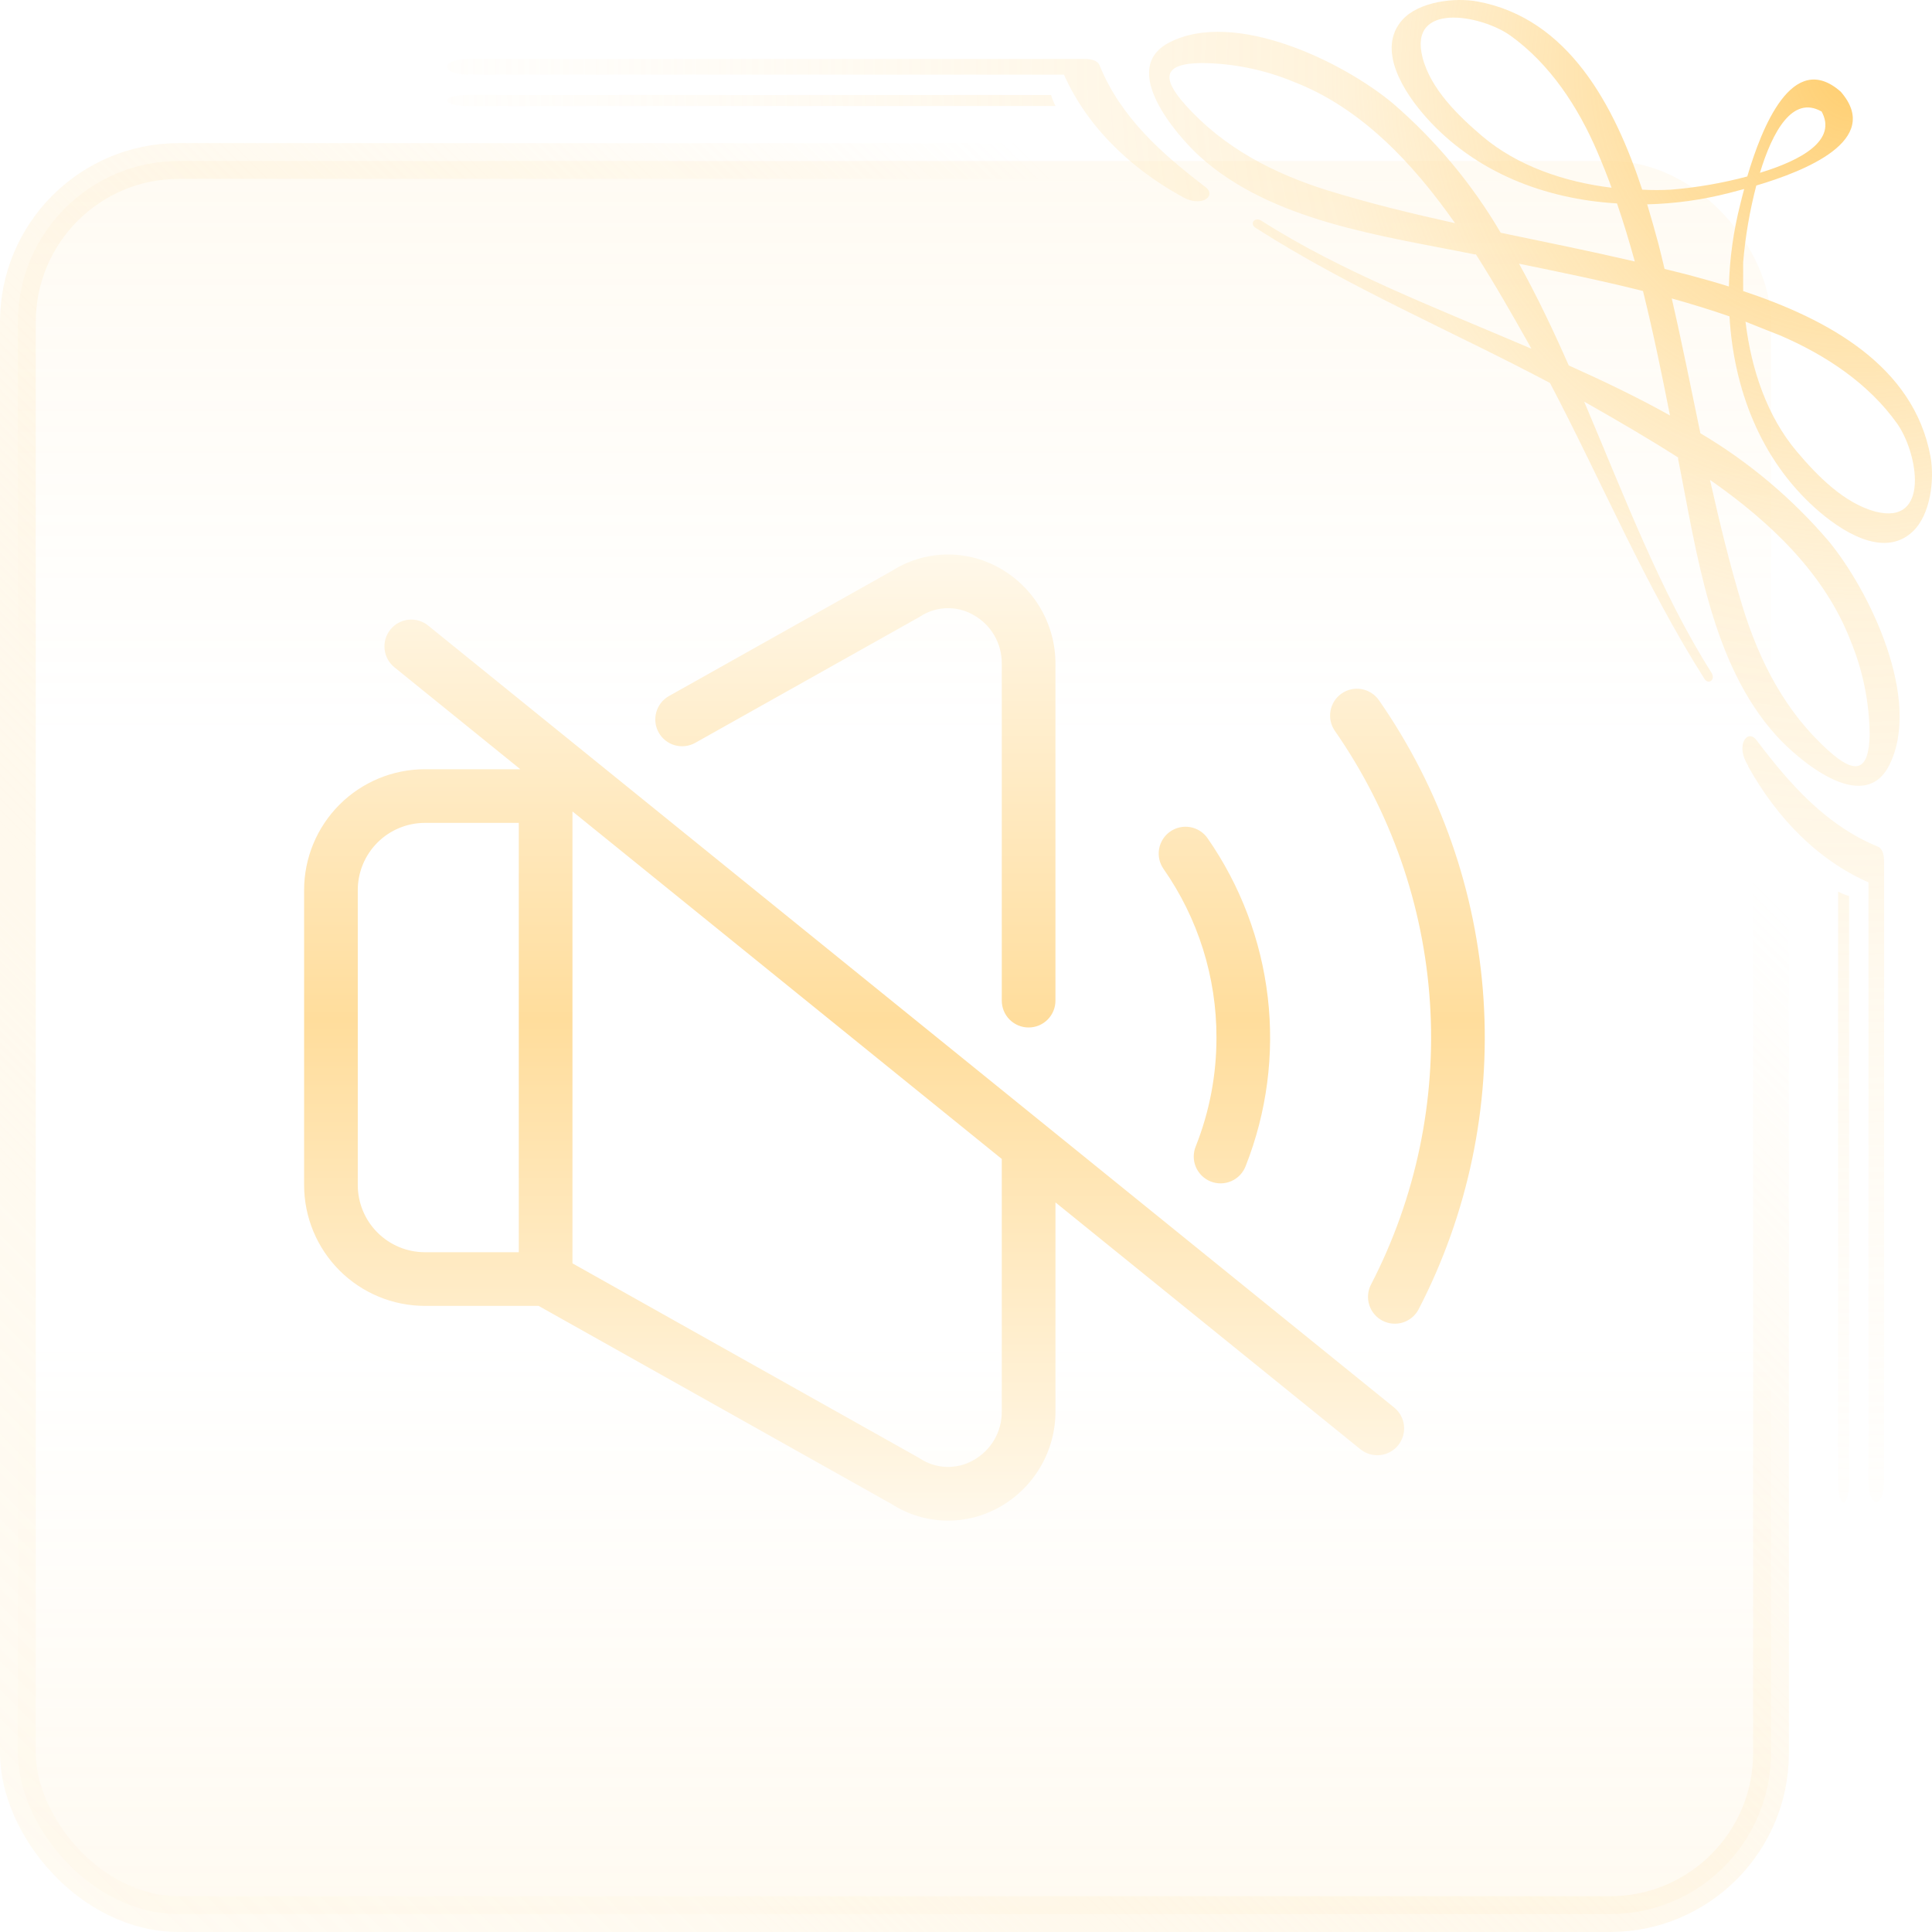 <?xml version="1.0" encoding="UTF-8"?> <svg xmlns="http://www.w3.org/2000/svg" width="108" height="108" viewBox="0 0 108 108" fill="none"> <rect x="1" y="9" width="98" height="98" rx="9" fill="url(#paint0_linear_506_285)" fill-opacity="0.3" stroke="url(#paint1_linear_506_285)" stroke-width="2"></rect> <path d="M96.679 17.684C96.915 21.726 98.401 25.655 101.481 28.413C102.845 29.631 105.255 31.256 106.906 29.73C107.93 28.782 108.147 26.792 107.916 25.522C106.972 20.409 102.118 17.826 97.443 16.271C97.443 15.726 97.443 15.191 97.443 14.665C97.565 13.215 97.811 11.778 98.179 10.371C100.906 9.561 105.255 7.831 102.897 5.125C100.203 2.755 98.481 7.139 97.674 9.864C96.273 10.239 94.841 10.486 93.396 10.603C92.877 10.632 92.339 10.632 91.801 10.603C90.254 5.912 87.683 1.021 82.588 0.083C81.324 -0.15 79.328 0.083 78.399 1.102C76.908 2.76 78.498 5.182 79.71 6.547C82.461 9.641 86.367 11.134 90.391 11.371C90.759 12.437 91.084 13.523 91.386 14.617C88.9 14.039 86.395 13.532 83.89 13.011C82.295 10.292 80.266 7.855 77.885 5.798C75.054 3.428 69.002 0.504 65.37 2.372C62.506 3.841 65.808 7.585 67.021 8.703C71.059 12.39 77.3 13.181 82.423 14.219H82.503C83.569 15.887 84.536 17.589 85.442 19.195L85.607 19.494C80.352 17.243 74.984 15.196 70.535 12.352C70.125 12.087 69.842 12.518 70.181 12.731C75.432 16.096 81.159 18.499 86.645 21.409C89.542 26.92 91.933 32.673 95.283 37.953C95.495 38.289 95.929 38.01 95.665 37.593C92.834 33.128 90.796 27.73 88.556 22.451L88.848 22.617C90.447 23.527 92.15 24.513 93.806 25.574V25.655C94.839 30.797 95.627 37.071 99.302 41.128C100.401 42.346 104.142 45.663 105.604 42.786C107.458 39.137 104.534 33.033 102.189 30.209C100.152 27.834 97.741 25.81 95.052 24.219C94.528 21.702 94.028 19.181 93.452 16.684C94.544 16.987 95.619 17.32 96.679 17.684ZM99.552 18.769C102.047 19.845 104.453 21.432 106.048 23.674C107.208 25.304 107.935 29.394 104.835 28.598C103.076 28.124 101.585 26.593 100.448 25.247C98.769 23.266 97.891 20.622 97.575 17.982C98.24 18.247 98.891 18.508 99.552 18.769ZM101.816 6.21C102.727 7.831 100.712 8.954 98.382 9.66C99.085 7.343 100.208 5.319 101.816 6.229V6.21ZM82.852 7.608C81.513 6.466 79.965 4.969 79.517 3.201C78.729 0.078 82.796 0.831 84.423 1.983C86.654 3.58 88.23 5.997 89.301 8.509C89.579 9.158 89.844 9.821 90.089 10.494C87.475 10.177 84.838 9.291 82.852 7.608ZM92.712 13.651C92.518 12.93 92.311 12.186 92.079 11.423C93.63 11.385 95.172 11.17 96.674 10.784C96.891 10.731 97.174 10.655 97.5 10.566C97.41 10.897 97.34 11.181 97.288 11.395C96.901 12.906 96.686 14.456 96.646 16.015C95.891 15.778 95.146 15.57 94.433 15.38C93.962 15.257 93.514 15.148 93.051 15.034C92.938 14.57 92.83 14.11 92.712 13.651ZM74.267 10.66C71.21 9.712 68.398 8.258 66.247 5.845C64.926 4.362 65.006 3.552 67.157 3.523C68.939 3.538 70.701 3.898 72.347 4.585C76.064 6.03 78.951 9.073 81.338 12.475C78.956 11.949 76.592 11.376 74.267 10.66ZM103.453 35.83C104.135 37.483 104.496 39.253 104.515 41.042C104.482 43.199 103.675 43.284 102.203 41.952C99.802 39.791 98.344 36.962 97.406 33.896C96.693 31.564 96.122 29.195 95.589 26.825C98.991 29.195 102.019 32.1 103.453 35.83ZM93.353 23.224C91.537 22.209 89.626 21.295 87.692 20.427C86.834 18.475 85.923 16.56 84.914 14.741C87.216 15.214 89.546 15.688 91.844 16.267C92.415 18.57 92.896 20.911 93.353 23.224Z" fill="url(#paint2_radial_506_285)"></path> <path d="M97.722 42.839C99.33 45.734 101.713 48.232 104.798 49.473C104.685 49.199 104.567 48.924 104.449 48.654V82.822C104.449 84.296 105.321 84.4 105.321 82.746V48.151C105.321 47.862 105.269 47.45 104.972 47.327C102.071 46.137 100.047 43.829 98.193 41.379C97.689 40.706 96.981 41.654 97.722 42.801V42.839Z" fill="url(#paint3_radial_506_285)"></path> <path d="M65.959 10.93C63.072 9.31 60.586 6.916 59.326 3.822L60.147 4.172H26.13C24.663 4.172 24.559 3.296 26.205 3.296H60.642C60.935 3.296 61.341 3.348 61.463 3.646C62.647 6.561 64.945 8.594 67.388 10.457C68.054 10.964 67.11 11.674 65.973 10.93H65.959Z" fill="url(#paint4_radial_506_285)"></path> <path d="M59.006 5.926H26.13C24.663 5.926 24.559 5.31 26.205 5.31H58.755C58.817 5.523 58.901 5.73 59.006 5.926Z" fill="url(#paint5_radial_506_285)"></path> <path d="M102.75 49.838V82.865C102.75 84.339 103.364 84.443 103.364 82.789V50.089C103.151 50.028 102.945 49.944 102.75 49.838Z" fill="url(#paint6_radial_506_285)"></path> <g filter="url(#filter0_d_506_285)"> <path d="M38.845 41.536L51.349 34.516C51.374 34.502 51.399 34.487 51.424 34.471C51.861 34.181 52.371 34.017 52.897 33.998C53.422 33.98 53.942 34.107 54.399 34.366C54.892 34.636 55.301 35.034 55.583 35.519C55.865 36.004 56.009 36.557 56 37.118V55.923C55.998 56.121 56.036 56.318 56.11 56.501C56.185 56.685 56.295 56.852 56.434 56.993C56.574 57.133 56.74 57.245 56.923 57.322C57.106 57.398 57.302 57.437 57.5 57.437C57.698 57.437 57.895 57.398 58.078 57.322C58.26 57.245 58.426 57.133 58.566 56.993C58.705 56.852 58.816 56.685 58.89 56.501C58.965 56.318 59.002 56.121 59 55.923V37.118C59.005 36.02 58.714 34.941 58.158 33.993C57.602 33.046 56.801 32.266 55.84 31.735C54.917 31.221 53.873 30.967 52.817 30.999C51.762 31.032 50.735 31.35 49.846 31.92L37.377 38.92C37.036 39.118 36.787 39.442 36.684 39.822C36.58 40.202 36.63 40.608 36.823 40.951C37.016 41.295 37.336 41.549 37.714 41.658C38.093 41.767 38.499 41.723 38.845 41.536V41.536ZM77.083 39.142C76.855 38.816 76.507 38.593 76.116 38.523C75.724 38.454 75.321 38.542 74.994 38.77C74.668 38.998 74.445 39.346 74.376 39.737C74.306 40.129 74.394 40.532 74.622 40.859C77.743 45.345 79.58 50.598 79.936 56.051C80.292 61.504 79.152 66.951 76.641 71.805C76.457 72.158 76.422 72.57 76.542 72.949C76.662 73.328 76.928 73.644 77.281 73.828C77.634 74.011 78.045 74.046 78.424 73.927C78.804 73.806 79.12 73.541 79.303 73.188C82.067 67.848 83.321 61.856 82.93 55.856C82.539 49.856 80.517 44.077 77.083 39.142H77.083ZM68.001 58C68.004 60.077 67.614 62.136 66.849 64.067C66.771 64.251 66.731 64.449 66.731 64.649C66.73 64.849 66.77 65.047 66.847 65.231C66.925 65.415 67.038 65.582 67.181 65.722C67.323 65.862 67.493 65.972 67.678 66.046C67.864 66.119 68.063 66.155 68.263 66.151C68.462 66.147 68.659 66.103 68.842 66.021C69.024 65.94 69.189 65.823 69.325 65.677C69.462 65.531 69.568 65.359 69.638 65.172C70.818 62.179 71.241 58.941 70.869 55.746C70.496 52.55 69.34 49.496 67.502 46.856C67.389 46.694 67.246 46.556 67.08 46.45C66.914 46.344 66.728 46.272 66.534 46.238C66.34 46.203 66.142 46.207 65.949 46.25C65.757 46.292 65.575 46.372 65.413 46.485C65.252 46.598 65.114 46.741 65.008 46.907C64.902 47.073 64.83 47.258 64.795 47.452C64.761 47.646 64.765 47.845 64.807 48.037C64.85 48.23 64.93 48.412 65.042 48.573C66.975 51.336 68.008 54.628 68.001 58ZM23.944 34.977C23.791 34.851 23.615 34.757 23.426 34.699C23.236 34.642 23.037 34.623 22.84 34.642C22.643 34.662 22.452 34.721 22.277 34.815C22.103 34.909 21.949 35.037 21.825 35.191C21.7 35.345 21.607 35.522 21.551 35.712C21.495 35.902 21.478 36.101 21.5 36.298C21.521 36.495 21.581 36.686 21.677 36.859C21.773 37.033 21.902 37.185 22.057 37.309L29.087 43H23.75C21.96 43.002 20.245 43.714 18.979 44.979C17.714 46.245 17.002 47.96 17 49.75V66.25C17.002 68.04 17.714 69.755 18.979 71.021C20.245 72.286 21.96 72.998 23.75 73H30.108L49.846 84.08C50.735 84.65 51.762 84.968 52.817 85.001C53.873 85.033 54.917 84.779 55.84 84.266C56.801 83.734 57.602 82.954 58.158 82.007C58.715 81.059 59.005 79.98 59.001 78.882V67.215L76.058 81.023C76.367 81.269 76.761 81.383 77.155 81.34C77.548 81.297 77.908 81.1 78.157 80.793C78.406 80.485 78.524 80.092 78.484 79.698C78.444 79.305 78.251 78.943 77.945 78.691L23.944 34.977ZM20 66.25V49.75C20.001 48.756 20.397 47.803 21.1 47.1C21.803 46.397 22.756 46.001 23.75 46H29.001V70H23.75C22.756 69.999 21.803 69.603 21.1 68.9C20.397 68.197 20.001 67.244 20 66.25ZM56 78.882C56.009 79.443 55.865 79.996 55.583 80.481C55.3 80.966 54.891 81.364 54.399 81.634C53.942 81.893 53.422 82.02 52.897 82.001C52.371 81.983 51.861 81.819 51.423 81.529C51.399 81.513 51.374 81.498 51.349 81.484L32.001 70.622V45.378L32.015 45.37L56 64.787V78.882Z" fill="url(#paint7_linear_506_285)"></path> </g> <defs> <filter id="filter0_d_506_285" x="7" y="15" width="86" height="86" filterUnits="userSpaceOnUse" color-interpolation-filters="sRGB"> <feFlood flood-opacity="0" result="BackgroundImageFix"></feFlood> <feColorMatrix in="SourceAlpha" type="matrix" values="0 0 0 0 0 0 0 0 0 0 0 0 0 0 0 0 0 0 127 0" result="hardAlpha"></feColorMatrix> <feOffset></feOffset> <feGaussianBlur stdDeviation="5"></feGaussianBlur> <feComposite in2="hardAlpha" operator="out"></feComposite> <feColorMatrix type="matrix" values="0 0 0 0 1 0 0 0 0 1 0 0 0 0 1 0 0 0 0.7 0"></feColorMatrix> <feBlend mode="normal" in2="BackgroundImageFix" result="effect1_dropShadow_506_285"></feBlend> <feBlend mode="normal" in="SourceGraphic" in2="effect1_dropShadow_506_285" result="shape"></feBlend> </filter> <linearGradient id="paint0_linear_506_285" x1="57.5" y1="8" x2="57.5" y2="108" gradientUnits="userSpaceOnUse"> <stop stop-color="#FFD98F" stop-opacity="0.37"></stop> <stop offset="0.331" stop-color="#FFD686" stop-opacity="0"></stop> <stop offset="0.67" stop-color="#FFD686" stop-opacity="0"></stop> <stop offset="1" stop-color="#FFD686" stop-opacity="0.39"></stop> </linearGradient> <linearGradient id="paint1_linear_506_285" x1="100" y1="8" x2="-5.2649e-06" y2="108" gradientUnits="userSpaceOnUse"> <stop offset="0.215" stop-color="#FFE4B0" stop-opacity="0"></stop> <stop offset="0.797" stop-color="#FFF8EA" stop-opacity="0.7"></stop> <stop offset="1" stop-color="#FFF8EA" stop-opacity="0.6"></stop> </linearGradient> <radialGradient id="paint2_radial_506_285" cx="0" cy="0" r="1" gradientUnits="userSpaceOnUse" gradientTransform="translate(103.903 4.05) rotate(133.116) scale(80.053 79.44)"> <stop stop-color="#FFCE6F"></stop> <stop offset="0.373" stop-color="#FFE5B2" stop-opacity="0.455"></stop> <stop offset="1" stop-color="#FFF8EA" stop-opacity="0.14"></stop> </radialGradient> <radialGradient id="paint3_radial_506_285" cx="0" cy="0" r="1" gradientUnits="userSpaceOnUse" gradientTransform="translate(103.903 4.05) rotate(133.116) scale(80.053 79.44)"> <stop stop-color="#FFCE6F"></stop> <stop offset="0.373" stop-color="#FFE5B2" stop-opacity="0.455"></stop> <stop offset="1" stop-color="#FFF8EA" stop-opacity="0.14"></stop> </radialGradient> <radialGradient id="paint4_radial_506_285" cx="0" cy="0" r="1" gradientUnits="userSpaceOnUse" gradientTransform="translate(103.903 4.05) rotate(133.116) scale(80.053 79.44)"> <stop stop-color="#FFCE6F"></stop> <stop offset="0.373" stop-color="#FFE5B2" stop-opacity="0.455"></stop> <stop offset="1" stop-color="#FFF8EA" stop-opacity="0.14"></stop> </radialGradient> <radialGradient id="paint5_radial_506_285" cx="0" cy="0" r="1" gradientUnits="userSpaceOnUse" gradientTransform="translate(103.903 4.05) rotate(133.116) scale(80.053 79.44)"> <stop stop-color="#FFCE6F"></stop> <stop offset="0.373" stop-color="#FFE5B2" stop-opacity="0.455"></stop> <stop offset="1" stop-color="#FFF8EA" stop-opacity="0.14"></stop> </radialGradient> <radialGradient id="paint6_radial_506_285" cx="0" cy="0" r="1" gradientUnits="userSpaceOnUse" gradientTransform="translate(103.903 4.05) rotate(133.116) scale(80.053 79.44)"> <stop stop-color="#FFCE6F"></stop> <stop offset="0.373" stop-color="#FFE5B2" stop-opacity="0.455"></stop> <stop offset="1" stop-color="#FFF8EA" stop-opacity="0.14"></stop> </radialGradient> <linearGradient id="paint7_linear_506_285" x1="50" y1="30.997" x2="50" y2="85.004" gradientUnits="userSpaceOnUse"> <stop stop-color="#FFF8EA"></stop> <stop offset="0.482" stop-color="#FFDD9C"></stop> <stop offset="1" stop-color="#FFF8EA"></stop> </linearGradient> </defs> </svg> 